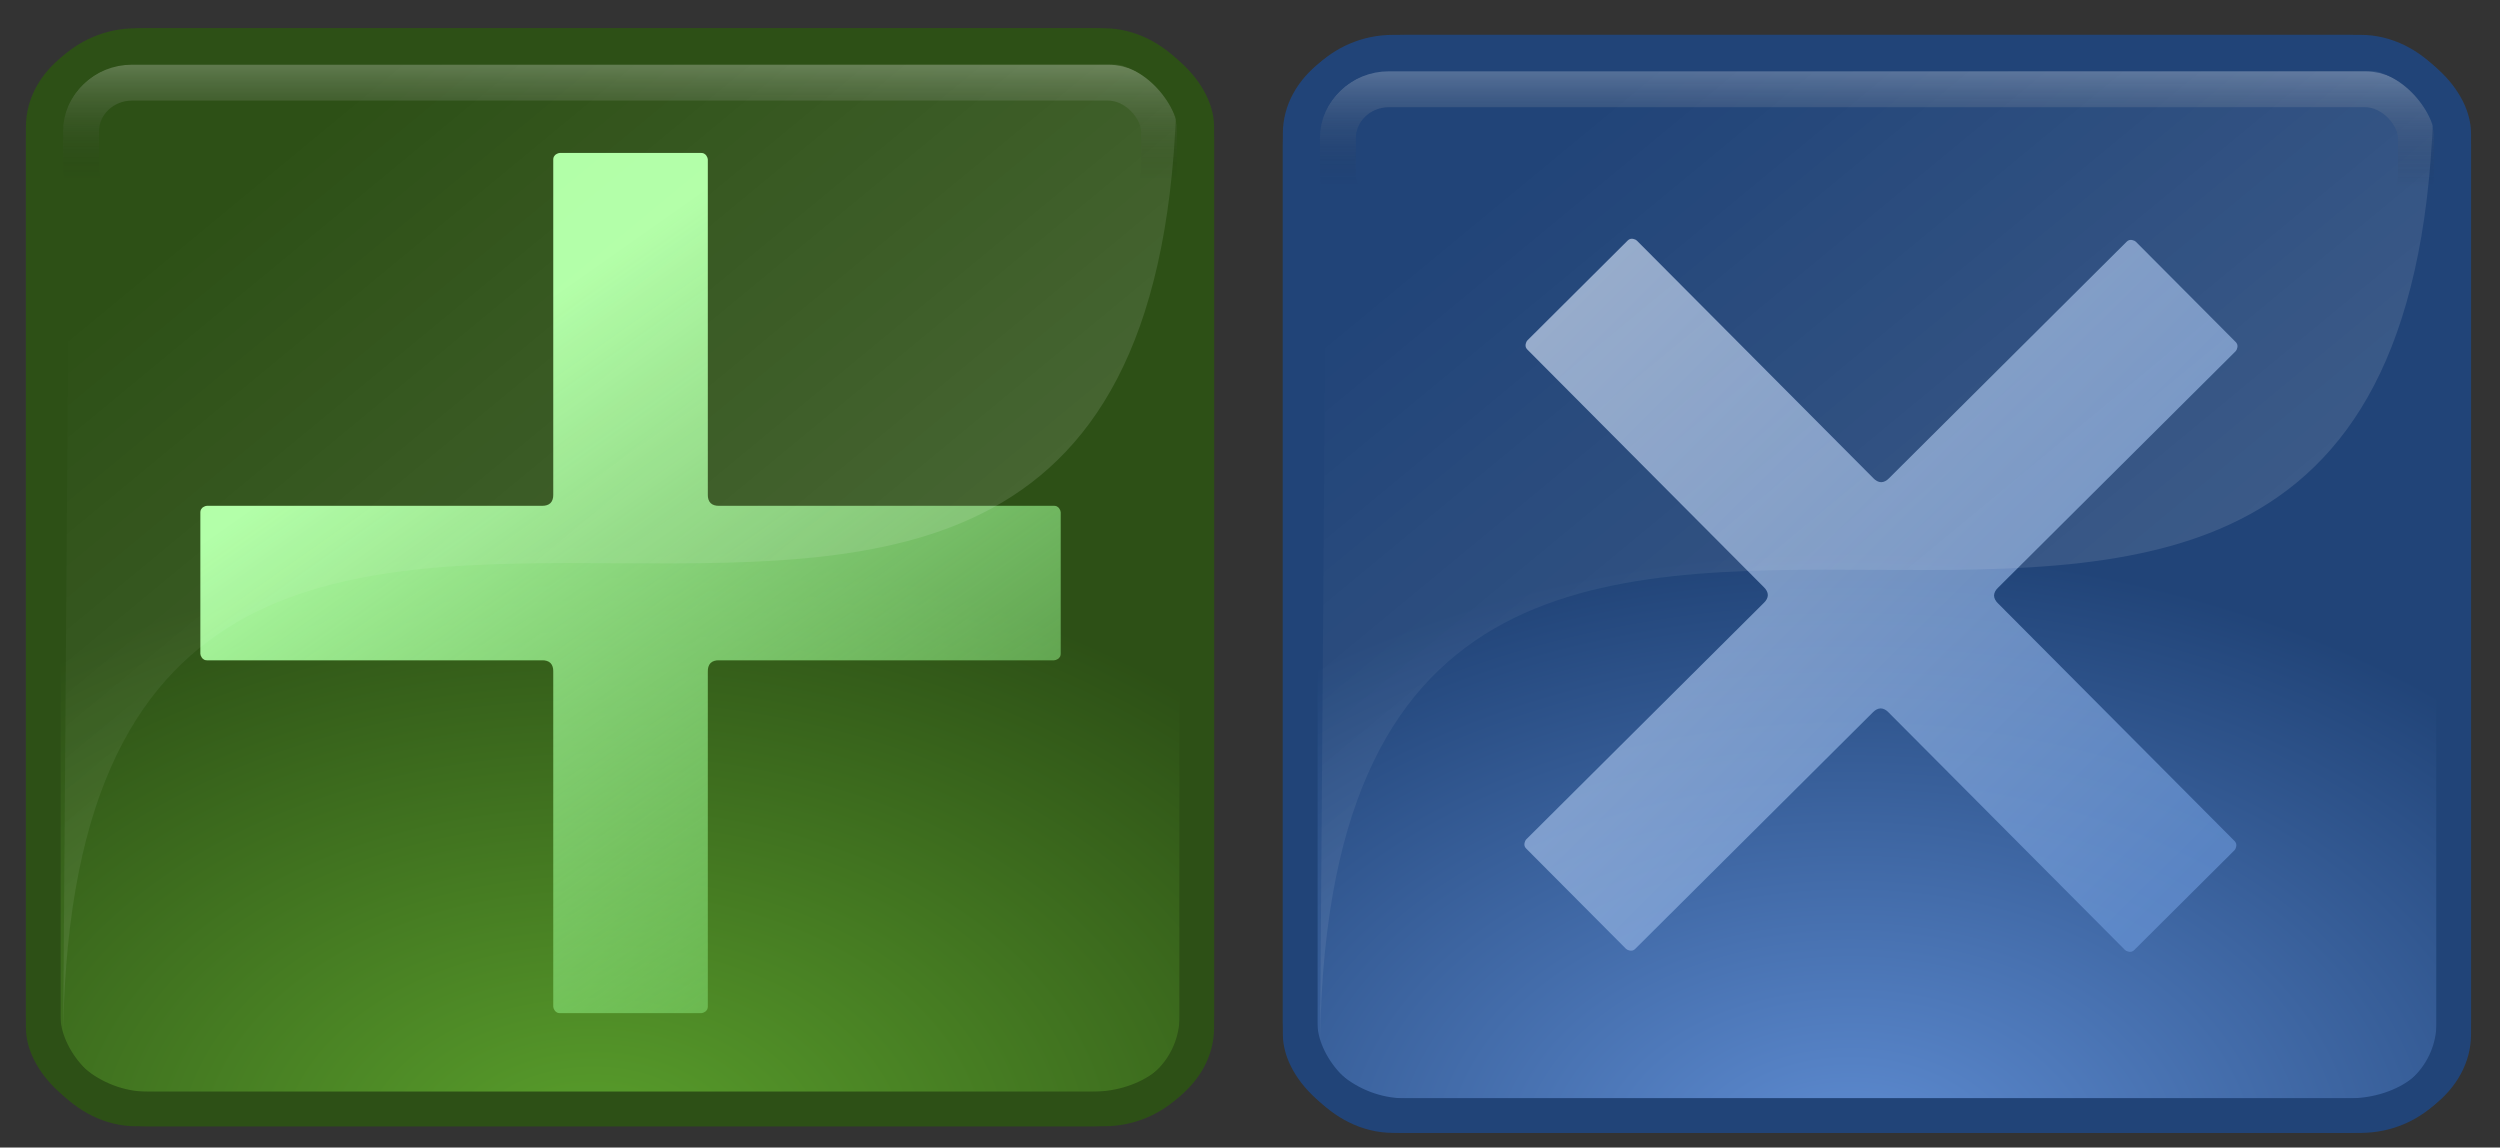 <?xml version="1.0" encoding="UTF-8" standalone="no"?>
<!-- Created with Inkscape (http://www.inkscape.org/) -->

<svg
   xmlns:dc="http://purl.org/dc/elements/1.1/"
   xmlns:cc="http://creativecommons.org/ns#"
   xmlns:rdf="http://www.w3.org/1999/02/22-rdf-syntax-ns#"
   xmlns:svg="http://www.w3.org/2000/svg"
   xmlns="http://www.w3.org/2000/svg"
   xmlns:xlink="http://www.w3.org/1999/xlink"
   xmlns:sodipodi="http://sodipodi.sourceforge.net/DTD/sodipodi-0.dtd"
   xmlns:inkscape="http://www.inkscape.org/namespaces/inkscape"
   width="61"
   height="28"
   id="svg3132"
   version="1.1"
   inkscape:version="0.48.0 r9654"
   sodipodi:docname="                            1">
  <rect width="100%" height="100%" fill="#333333" stroke="none"/>
  <defs
     id="defs3134">
    <linearGradient
       id="linearGradient4252">
      <stop
         style="stop-color:#cad9f0;stop-opacity:1;"
         offset="0"
         id="stop4254" />
      <stop
         id="stop4256"
         offset="1"
         style="stop-color:#6894d5;stop-opacity:1;" />
    </linearGradient>
    <linearGradient
       id="linearGradient2843">
      <stop
         id="stop2845"
         offset="0"
         style="stop-color:#5aa02c;stop-opacity:1" />
      <stop
         style="stop-color:#2d5016;stop-opacity:1"
         offset="1"
         id="stop2847" />
    </linearGradient>
    <linearGradient
       id="linearGradient2798">
      <stop
         style="stop-color:white;stop-opacity:0.194;"
         offset="0"
         id="stop2800" />
      <stop
         style="stop-color:white;stop-opacity:0;"
         offset="1"
         id="stop2802" />
    </linearGradient>
    <linearGradient
       id="linearGradient2780">
      <stop
         style="stop-color:black;stop-opacity:0;"
         offset="0"
         id="stop2782" />
      <stop
         style="stop-color:white;stop-opacity:0.233;"
         offset="1"
         id="stop2784" />
    </linearGradient>
    <linearGradient
       inkscape:collect="always"
       xlink:href="#linearGradient1352"
       id="linearGradient1375"
       gradientUnits="userSpaceOnUse"
       gradientTransform="matrix(0.581,-0.581,0.581,0.581,-5.215,32.001)"
       x1="36.304"
       y1="6.206"
       x2="27.494"
       y2="57.588" />
    <linearGradient
       id="linearGradient1352">
      <stop
         style="stop-color:#179807;stop-opacity:1;"
         offset="0"
         id="stop1354" />
      <stop
         style="stop-color:#0b5102;stop-opacity:1;"
         offset="1"
         id="stop1356" />
    </linearGradient>
    <linearGradient
       inkscape:collect="always"
       xlink:href="#linearGradient1365"
       id="linearGradient1377"
       gradientUnits="userSpaceOnUse"
       gradientTransform="matrix(0.581,-0.581,0.581,0.581,-5.209,32)"
       x1="36.464"
       y1="6.183"
       x2="27.574"
       y2="57.789" />
    <linearGradient
       id="linearGradient1365">
      <stop
         id="stop1367"
         offset="0"
         style="stop-color:#24f00a;stop-opacity:1;" />
      <stop
         id="stop1370"
         offset="1"
         style="stop-color:#0b6400;stop-opacity:1;" />
    </linearGradient>
    <linearGradient
       inkscape:collect="always"
       xlink:href="#linearGradient1378"
       id="linearGradient1379"
       gradientUnits="userSpaceOnUse"
       gradientTransform="matrix(0.581,-0.581,0.581,0.581,-5.214,32)"
       x1="32.683"
       y1="19.206"
       x2="27.469"
       y2="49.282" />
    <linearGradient
       id="linearGradient1378">
      <stop
         style="stop-color:#b0ffa5;stop-opacity:1;"
         offset="0"
         id="stop1380" />
      <stop
         style="stop-color:#26bc14;stop-opacity:0.447;"
         offset="1"
         id="stop1382" />
    </linearGradient>
    <linearGradient
       y2="49.282"
       x2="27.469"
       y1="19.206"
       x1="32.683"
       gradientTransform="matrix(0.581,-0.581,0.581,0.581,-5.214,32)"
       gradientUnits="userSpaceOnUse"
       id="linearGradient3025"
       xlink:href="#linearGradient1378"
       inkscape:collect="always" />
    <linearGradient
       inkscape:collect="always"
       xlink:href="#linearGradient2780"
       id="linearGradient3316"
       gradientUnits="userSpaceOnUse"
       gradientTransform="matrix(1.033,0,0,0.905,10.099,876.348)"
       x1="20.54"
       y1="5.913"
       x2="20.54"
       y2="2.5" />
    <linearGradient
       inkscape:collect="always"
       xlink:href="#linearGradient2798"
       id="linearGradient3319"
       gradientUnits="userSpaceOnUse"
       gradientTransform="matrix(1.034,0,0,1,10.648,876.17)"
       x1="28.211"
       y1="28.798"
       x2="7.23"
       y2="4.233" />
    <radialGradient
       inkscape:collect="always"
       xlink:href="#linearGradient2843"
       id="radialGradient3322"
       gradientUnits="userSpaceOnUse"
       gradientTransform="matrix(1.531,0,0,1.028,2.559,873.627)"
       cx="15.286"
       cy="33.37"
       fx="15.286"
       fy="33.37"
       r="16" />
    <linearGradient
       inkscape:collect="always"
       xlink:href="#linearGradient1378"
       id="linearGradient4093"
       gradientUnits="userSpaceOnUse"
       gradientTransform="matrix(0.42,-0.42,0.42,0.42,36.652,890.509)"
       x1="32.683"
       y1="19.206"
       x2="27.469"
       y2="49.282" />
    <linearGradient
       inkscape:collect="always"
       xlink:href="#linearGradient1365"
       id="linearGradient4096"
       gradientUnits="userSpaceOnUse"
       gradientTransform="matrix(0.42,-0.42,0.42,0.42,36.656,890.509)"
       x1="36.464"
       y1="6.183"
       x2="27.574"
       y2="57.789" />
    <linearGradient
       inkscape:collect="always"
       xlink:href="#linearGradient1352"
       id="linearGradient4099"
       gradientUnits="userSpaceOnUse"
       gradientTransform="matrix(0.42,-0.42,0.42,0.42,36.652,890.51)"
       x1="36.304"
       y1="6.206"
       x2="27.494"
       y2="57.588" />
    <linearGradient
       inkscape:collect="always"
       xlink:href="#linearGradient1378-7"
       id="linearGradient4093-2"
       gradientUnits="userSpaceOnUse"
       gradientTransform="matrix(0.42,-0.42,0.42,0.42,36.652,890.509)"
       x1="32.683"
       y1="19.206"
       x2="27.469"
       y2="49.282" />
    <linearGradient
       id="linearGradient1378-7">
      <stop
         style="stop-color:#b0ffa5;stop-opacity:1;"
         offset="0"
         id="stop1380-6" />
      <stop
         style="stop-color:#90f284;stop-opacity:0.447;"
         offset="1"
         id="stop1382-1" />
    </linearGradient>
    <linearGradient
       y2="49.282"
       x2="27.469"
       y1="19.206"
       x1="32.683"
       gradientTransform="matrix(0.42,-0.42,0.42,0.42,0.088,892.541)"
       gradientUnits="userSpaceOnUse"
       id="linearGradient4116"
       xlink:href="#linearGradient1378-7"
       inkscape:collect="always" />
    <radialGradient
       inkscape:collect="always"
       xlink:href="#linearGradient2931"
       id="radialGradient3205"
       gradientUnits="userSpaceOnUse"
       gradientTransform="matrix(1.531,0,0,1.028,27.975,-4.242)"
       cx="15.286"
       cy="33.37"
       fx="15.286"
       fy="33.37"
       r="16" />
    <linearGradient
       id="linearGradient2931">
      <stop
         id="stop2933"
         offset="0"
         style="stop-color:#5f8dd3;stop-opacity:1" />
      <stop
         style="stop-color:#214478;stop-opacity:1"
         offset="1"
         id="stop2935" />
    </linearGradient>
    <linearGradient
       inkscape:collect="always"
       xlink:href="#linearGradient2798-2"
       id="linearGradient3207"
       gradientUnits="userSpaceOnUse"
       gradientTransform="matrix(1.034,0,0,1,36.064,-1.699)"
       x1="28.211"
       y1="28.798"
       x2="7.23"
       y2="4.233" />
    <linearGradient
       id="linearGradient2798-2">
      <stop
         style="stop-color:white;stop-opacity:0.194;"
         offset="0"
         id="stop2800-3" />
      <stop
         style="stop-color:white;stop-opacity:0;"
         offset="1"
         id="stop2802-2" />
    </linearGradient>
    <linearGradient
       inkscape:collect="always"
       xlink:href="#linearGradient2780-2"
       id="linearGradient3209"
       gradientUnits="userSpaceOnUse"
       gradientTransform="matrix(1.033,0,0,0.905,35.516,-1.521)"
       x1="20.54"
       y1="5.913"
       x2="20.54"
       y2="2.5" />
    <linearGradient
       id="linearGradient2780-2">
      <stop
         style="stop-color:black;stop-opacity:0;"
         offset="0"
         id="stop2782-1" />
      <stop
         style="stop-color:white;stop-opacity:0.233;"
         offset="1"
         id="stop2784-6" />
    </linearGradient>
    <linearGradient
       y2="49.282"
       x2="27.469"
       y1="19.206"
       x1="32.683"
       gradientTransform="matrix(0.42,-0.42,0.42,0.42,0.088,892.541)"
       gradientUnits="userSpaceOnUse"
       id="linearGradient4116-8"
       xlink:href="#linearGradient1378-7-5"
       inkscape:collect="always" />
    <linearGradient
       id="linearGradient1378-7-5">
      <stop
         style="stop-color:#b0ffa5;stop-opacity:1;"
         offset="0"
         id="stop1380-6-7" />
      <stop
         style="stop-color:#90f284;stop-opacity:0.447;"
         offset="1"
         id="stop1382-1-6" />
    </linearGradient>
    <linearGradient
       inkscape:collect="always"
       xlink:href="#linearGradient4252"
       id="linearGradient4250"
       x1="59.74"
       y1="922.865"
       x2="82.908"
       y2="922.865"
       gradientUnits="userSpaceOnUse"
       gradientTransform="matrix(0.705,0.709,-0.709,0.705,674.573,192.598)" />
    <linearGradient
       inkscape:collect="always"
       xlink:href="#linearGradient2780-2"
       id="linearGradient4260"
       gradientUnits="userSpaceOnUse"
       gradientTransform="matrix(1.033,0,0,0.905,54.128,877.858)"
       x1="20.54"
       y1="5.913"
       x2="20.54"
       y2="2.5" />
    <linearGradient
       inkscape:collect="always"
       xlink:href="#linearGradient2798-2"
       id="linearGradient4263"
       gradientUnits="userSpaceOnUse"
       gradientTransform="matrix(1.034,0,0,1,54.676,877.68)"
       x1="28.211"
       y1="28.798"
       x2="7.23"
       y2="4.233" />
    <radialGradient
       inkscape:collect="always"
       xlink:href="#linearGradient2931"
       id="radialGradient4266"
       gradientUnits="userSpaceOnUse"
       gradientTransform="matrix(1.531,0,0,1.028,46.587,875.137)"
       cx="15.286"
       cy="33.37"
       fx="15.286"
       fy="33.37"
       r="16" />
    <radialGradient
       inkscape:collect="always"
       xlink:href="#linearGradient2843"
       id="radialGradient4282"
       gradientUnits="userSpaceOnUse"
       gradientTransform="matrix(1.531,0,0,1.028,2.559,873.627)"
       cx="15.286"
       cy="33.37"
       fx="15.286"
       fy="33.37"
       r="16" />
    <linearGradient
       inkscape:collect="always"
       xlink:href="#linearGradient1378-7"
       id="linearGradient4284"
       gradientUnits="userSpaceOnUse"
       gradientTransform="matrix(0.42,-0.42,0.42,0.42,0.088,892.541)"
       x1="32.683"
       y1="19.206"
       x2="27.469"
       y2="49.282" />
    <linearGradient
       inkscape:collect="always"
       xlink:href="#linearGradient2798"
       id="linearGradient4286"
       gradientUnits="userSpaceOnUse"
       gradientTransform="matrix(1.034,0,0,1,10.648,876.17)"
       x1="28.211"
       y1="28.798"
       x2="7.23"
       y2="4.233" />
    <linearGradient
       inkscape:collect="always"
       xlink:href="#linearGradient2780"
       id="linearGradient4288"
       gradientUnits="userSpaceOnUse"
       gradientTransform="matrix(1.033,0,0,0.905,10.099,876.348)"
       x1="20.54"
       y1="5.913"
       x2="20.54"
       y2="2.5" />
    <radialGradient
       inkscape:collect="always"
       xlink:href="#linearGradient2931"
       id="radialGradient4290"
       gradientUnits="userSpaceOnUse"
       gradientTransform="matrix(1.531,0,0,1.028,46.587,875.137)"
       cx="15.286"
       cy="33.37"
       fx="15.286"
       fy="33.37"
       r="16" />
    <linearGradient
       inkscape:collect="always"
       xlink:href="#linearGradient4252"
       id="linearGradient4292"
       gradientUnits="userSpaceOnUse"
       gradientTransform="matrix(0.705,0.709,-0.709,0.705,674.573,192.598)"
       x1="59.74"
       y1="922.865"
       x2="82.908"
       y2="922.865" />
    <linearGradient
       inkscape:collect="always"
       xlink:href="#linearGradient2798-2"
       id="linearGradient4294"
       gradientUnits="userSpaceOnUse"
       gradientTransform="matrix(1.034,0,0,1,54.676,877.68)"
       x1="28.211"
       y1="28.798"
       x2="7.23"
       y2="4.233" />
    <linearGradient
       inkscape:collect="always"
       xlink:href="#linearGradient2780-2"
       id="linearGradient4296"
       gradientUnits="userSpaceOnUse"
       gradientTransform="matrix(1.033,0,0,0.905,54.128,877.858)"
       x1="20.54"
       y1="5.913"
       x2="20.54"
       y2="2.5" />
    <radialGradient
       inkscape:collect="always"
       xlink:href="#linearGradient2843"
       id="radialGradient4312"
       gradientUnits="userSpaceOnUse"
       gradientTransform="matrix(1.531,0,0,1.028,2.559,873.627)"
       cx="15.286"
       cy="33.37"
       fx="15.286"
       fy="33.37"
       r="16" />
    <linearGradient
       inkscape:collect="always"
       xlink:href="#linearGradient1378-7"
       id="linearGradient4314"
       gradientUnits="userSpaceOnUse"
       gradientTransform="matrix(0.42,-0.42,0.42,0.42,0.088,892.541)"
       x1="32.683"
       y1="19.206"
       x2="27.469"
       y2="49.282" />
    <linearGradient
       inkscape:collect="always"
       xlink:href="#linearGradient2798"
       id="linearGradient4316"
       gradientUnits="userSpaceOnUse"
       gradientTransform="matrix(1.034,0,0,1,10.648,876.17)"
       x1="28.211"
       y1="28.798"
       x2="7.23"
       y2="4.233" />
    <linearGradient
       inkscape:collect="always"
       xlink:href="#linearGradient2780"
       id="linearGradient4318"
       gradientUnits="userSpaceOnUse"
       gradientTransform="matrix(1.033,0,0,0.905,10.099,876.348)"
       x1="20.54"
       y1="5.913"
       x2="20.54"
       y2="2.5" />
    <radialGradient
       inkscape:collect="always"
       xlink:href="#linearGradient2931"
       id="radialGradient4320"
       gradientUnits="userSpaceOnUse"
       gradientTransform="matrix(1.531,0,0,1.028,46.587,875.137)"
       cx="15.286"
       cy="33.37"
       fx="15.286"
       fy="33.37"
       r="16" />
    <linearGradient
       inkscape:collect="always"
       xlink:href="#linearGradient4252"
       id="linearGradient4322"
       gradientUnits="userSpaceOnUse"
       gradientTransform="matrix(0.705,0.709,-0.709,0.705,674.573,192.598)"
       x1="59.74"
       y1="922.865"
       x2="82.908"
       y2="922.865" />
    <linearGradient
       inkscape:collect="always"
       xlink:href="#linearGradient2798-2"
       id="linearGradient4324"
       gradientUnits="userSpaceOnUse"
       gradientTransform="matrix(1.034,0,0,1,54.676,877.68)"
       x1="28.211"
       y1="28.798"
       x2="7.23"
       y2="4.233" />
    <linearGradient
       inkscape:collect="always"
       xlink:href="#linearGradient2780-2"
       id="linearGradient4326"
       gradientUnits="userSpaceOnUse"
       gradientTransform="matrix(1.033,0,0,0.905,54.128,877.858)"
       x1="20.54"
       y1="5.913"
       x2="20.54"
       y2="2.5" />
  </defs>
  <sodipodi:namedview
     id="base"
     pagecolor="#ffffff"
     bordercolor="#666666"
     borderopacity="1.0"
     inkscape:pageopacity="0.0"
     inkscape:pageshadow="2"
     inkscape:zoom="7.9195959"
     inkscape:cx="55.758568"
     inkscape:cy="23.652483"
     inkscape:document-units="px"
     inkscape:current-layer="layer1"
     showgrid="false"
     inkscape:window-width="1280"
     inkscape:window-height="751"
     inkscape:window-x="-4"
     inkscape:window-y="-4"
     inkscape:window-maximized="1"
     width="60px" />
  <g
     inkscape:label="Layer 1"
     inkscape:groupmode="layer"
     id="layer1"
     transform="translate(0,-1024.362)">
    <g
       id="g4298"
       transform="matrix(0.906,0,0,0.906,-0.309,237.8)">
      <g
         transform="translate(-9.643,-8.668)"
         id="g4275">
        <rect
           style="fill:url(#radialGradient4312);fill-opacity:1;stroke:#2d5016;stroke-width:0.93;stroke-linecap:square;stroke-miterlimit:4;stroke-opacity:1;stroke-dasharray:none;stroke-dashoffset:0"
           id="rect1880"
           width="31.07"
           height="28.641"
           x="11.147"
           y="878.064"
           rx="2.828"
           ry="2.19" />
        <path
           style="fill:url(#linearGradient4314);fill-opacity:1;stroke:none"
           d="m 15.395,890.563 c -0.01,0.023 -0.015,0.048 -0.015,0.074 l 0,3.807 c 0.002,0.032 0.012,0.062 0.03,0.088 0.016,0.032 0.042,0.057 0.074,0.074 0.023,0.01 0.048,0.015 0.074,0.015 l 9.031,0 c 0.081,-0.002 0.167,0.02 0.221,0.074 0.054,0.054 0.076,0.14 0.074,0.221 l 0,9.031 c 0.002,0.032 0.012,0.062 0.03,0.088 0.016,0.032 0.042,0.057 0.074,0.074 0.023,0.01 0.048,0.015 0.074,0.015 l 3.807,0 c 0.032,-0.002 0.062,-0.012 0.089,-0.029 0.032,-0.016 0.057,-0.042 0.074,-0.074 0.01,-0.023 0.015,-0.048 0.015,-0.074 l 0,-9.031 c -0.002,-0.081 0.02,-0.167 0.074,-0.221 0.054,-0.054 0.14,-0.076 0.221,-0.074 l 9.031,0 c 0.032,-0.002 0.062,-0.012 0.089,-0.029 0.032,-0.016 0.057,-0.042 0.074,-0.074 0.01,-0.023 0.015,-0.048 0.015,-0.074 l 0,-3.807 c -0.002,-0.032 -0.012,-0.062 -0.03,-0.088 -0.016,-0.032 -0.042,-0.057 -0.074,-0.074 -0.023,-0.01 -0.048,-0.015 -0.074,-0.015 l -9.031,0 c -0.081,0.002 -0.167,-0.02 -0.221,-0.074 -0.054,-0.054 -0.076,-0.14 -0.074,-0.221 l 0,-9.031 c -0.002,-0.032 -0.012,-0.062 -0.03,-0.088 -0.016,-0.032 -0.042,-0.057 -0.074,-0.074 -0.023,-0.01 -0.048,-0.015 -0.074,-0.015 l -3.807,0 c -0.032,0.002 -0.062,0.012 -0.089,0.029 -0.032,0.016 -0.057,0.042 -0.074,0.074 -0.01,0.023 -0.015,0.048 -0.015,0.074 l 0,9.031 c 0.002,0.081 -0.02,0.167 -0.074,0.221 -0.054,0.054 -0.14,0.076 -0.221,0.074 l -9.031,0 c -0.032,0.002 -0.062,0.012 -0.089,0.029 -0.032,0.016 -0.057,0.042 -0.074,0.074 z"
           id="path1472-4"
           inkscape:connector-curvature="0" />
        <path
           style="fill:url(#linearGradient4316);fill-opacity:1;fill-rule:evenodd;stroke:none"
           d="m 11.682,905.17 0.191,-26.594 29.809,0 c 0,26.932 -30,0.021 -30,26.594 z"
           id="path2796"
           sodipodi:nodetypes="cccc"
           inkscape:connector-curvature="0" />
        <rect
           style="fill:none;stroke:url(#linearGradient4318);stroke-width:0.967;stroke-linecap:square;stroke-miterlimit:4;stroke-opacity:1;stroke-dasharray:none;stroke-dashoffset:0"
           id="rect2812"
           width="29.033"
           height="3.622"
           x="12.166"
           y="879.064"
           rx="1.375"
           ry="1.316" />
        <rect
           ry="2.5"
           rx="2.5"
           y="878.064"
           x="11.147"
           height="28.641"
           width="31.07"
           id="rect2831"
           style="fill:none;stroke:#2d5016;stroke-width:0.93;stroke-linecap:square;stroke-miterlimit:4;stroke-opacity:1;stroke-dasharray:none;stroke-dashoffset:0" />
      </g>
      <g
         transform="translate(-19.821,-10)"
         id="g4268">
        <rect
           style="fill:url(#radialGradient4320);fill-opacity:1;stroke:#214478;stroke-width:0.93;stroke-linecap:square;stroke-miterlimit:4;stroke-opacity:1;stroke-dasharray:none;stroke-dashoffset:0"
           id="rect2901"
           width="31.07"
           height="28.641"
           x="55.176"
           y="879.574"
           rx="2.828"
           ry="2.19" />
        <path
           style="opacity:0.692;fill:url(#linearGradient4322);fill-opacity:1;stroke:none"
           d="m 64.059,884.608 c -0.024,0.009 -0.045,0.023 -0.063,0.042 l -2.698,2.686 c -0.021,0.023 -0.036,0.052 -0.042,0.083 -0.011,0.034 -0.011,0.07 -2.56e-4,0.104 0.009,0.024 0.023,0.045 0.042,0.063 l 6.371,6.401 c 0.059,0.056 0.104,0.133 0.104,0.209 -1.9e-4,0.076 -0.046,0.153 -0.105,0.208 l -6.401,6.371 c -0.021,0.023 -0.036,0.052 -0.042,0.083 -0.011,0.034 -0.011,0.07 -2.55e-4,0.104 0.009,0.024 0.023,0.045 0.042,0.063 l 2.686,2.698 c 0.024,0.021 0.052,0.036 0.083,0.042 0.034,0.011 0.07,0.011 0.104,2.3e-4 0.024,-0.009 0.045,-0.023 0.063,-0.042 l 6.401,-6.371 c 0.056,-0.059 0.133,-0.104 0.209,-0.104 0.076,1.6e-4 0.153,0.046 0.208,0.105 l 6.371,6.401 c 0.024,0.021 0.052,0.036 0.083,0.042 0.034,0.011 0.07,0.011 0.104,2.3e-4 0.024,-0.009 0.045,-0.023 0.063,-0.042 l 2.698,-2.686 c 0.021,-0.023 0.036,-0.052 0.042,-0.083 0.011,-0.034 0.011,-0.07 2.55e-4,-0.104 -0.009,-0.024 -0.023,-0.045 -0.042,-0.063 l -6.371,-6.401 c -0.059,-0.056 -0.104,-0.133 -0.104,-0.209 1.9e-4,-0.076 0.046,-0.153 0.105,-0.208 l 6.401,-6.371 c 0.021,-0.023 0.036,-0.052 0.042,-0.083 0.011,-0.034 0.011,-0.07 2.56e-4,-0.104 -0.009,-0.024 -0.023,-0.045 -0.042,-0.063 l -2.686,-2.698 c -0.024,-0.021 -0.052,-0.036 -0.083,-0.042 -0.034,-0.011 -0.07,-0.011 -0.104,-2.3e-4 -0.024,0.009 -0.045,0.023 -0.063,0.042 l -6.401,6.371 c -0.056,0.059 -0.133,0.104 -0.209,0.104 -0.076,-1.6e-4 -0.153,-0.046 -0.208,-0.105 l -6.371,-6.401 c -0.024,-0.021 -0.052,-0.036 -0.083,-0.042 -0.034,-0.011 -0.07,-0.011 -0.104,-2.3e-4 z"
           id="path1472-4-1"
           inkscape:connector-curvature="0" />
        <path
           style="fill:url(#linearGradient4324);fill-opacity:1;fill-rule:evenodd;stroke:none"
           d="m 55.711,906.68 0.191,-26.594 29.809,0 c 0,26.932 -30,0.021 -30,26.594 z"
           id="path2903"
           sodipodi:nodetypes="cccc"
           inkscape:connector-curvature="0" />
        <rect
           style="fill:none;stroke:url(#linearGradient4326);stroke-width:0.967;stroke-linecap:square;stroke-miterlimit:4;stroke-opacity:1;stroke-dasharray:none;stroke-dashoffset:0"
           id="rect2905"
           width="29.033"
           height="3.622"
           x="56.194"
           y="880.574"
           rx="1.375"
           ry="1.316" />
        <rect
           ry="2.5"
           rx="2.5"
           y="879.574"
           x="55.176"
           height="28.641"
           width="31.07"
           id="rect2907"
           style="fill:none;stroke:#214478;stroke-width:0.93;stroke-linecap:square;stroke-miterlimit:4;stroke-opacity:1;stroke-dasharray:none;stroke-dashoffset:0" />
      </g>
    </g>
  </g>
</svg>
